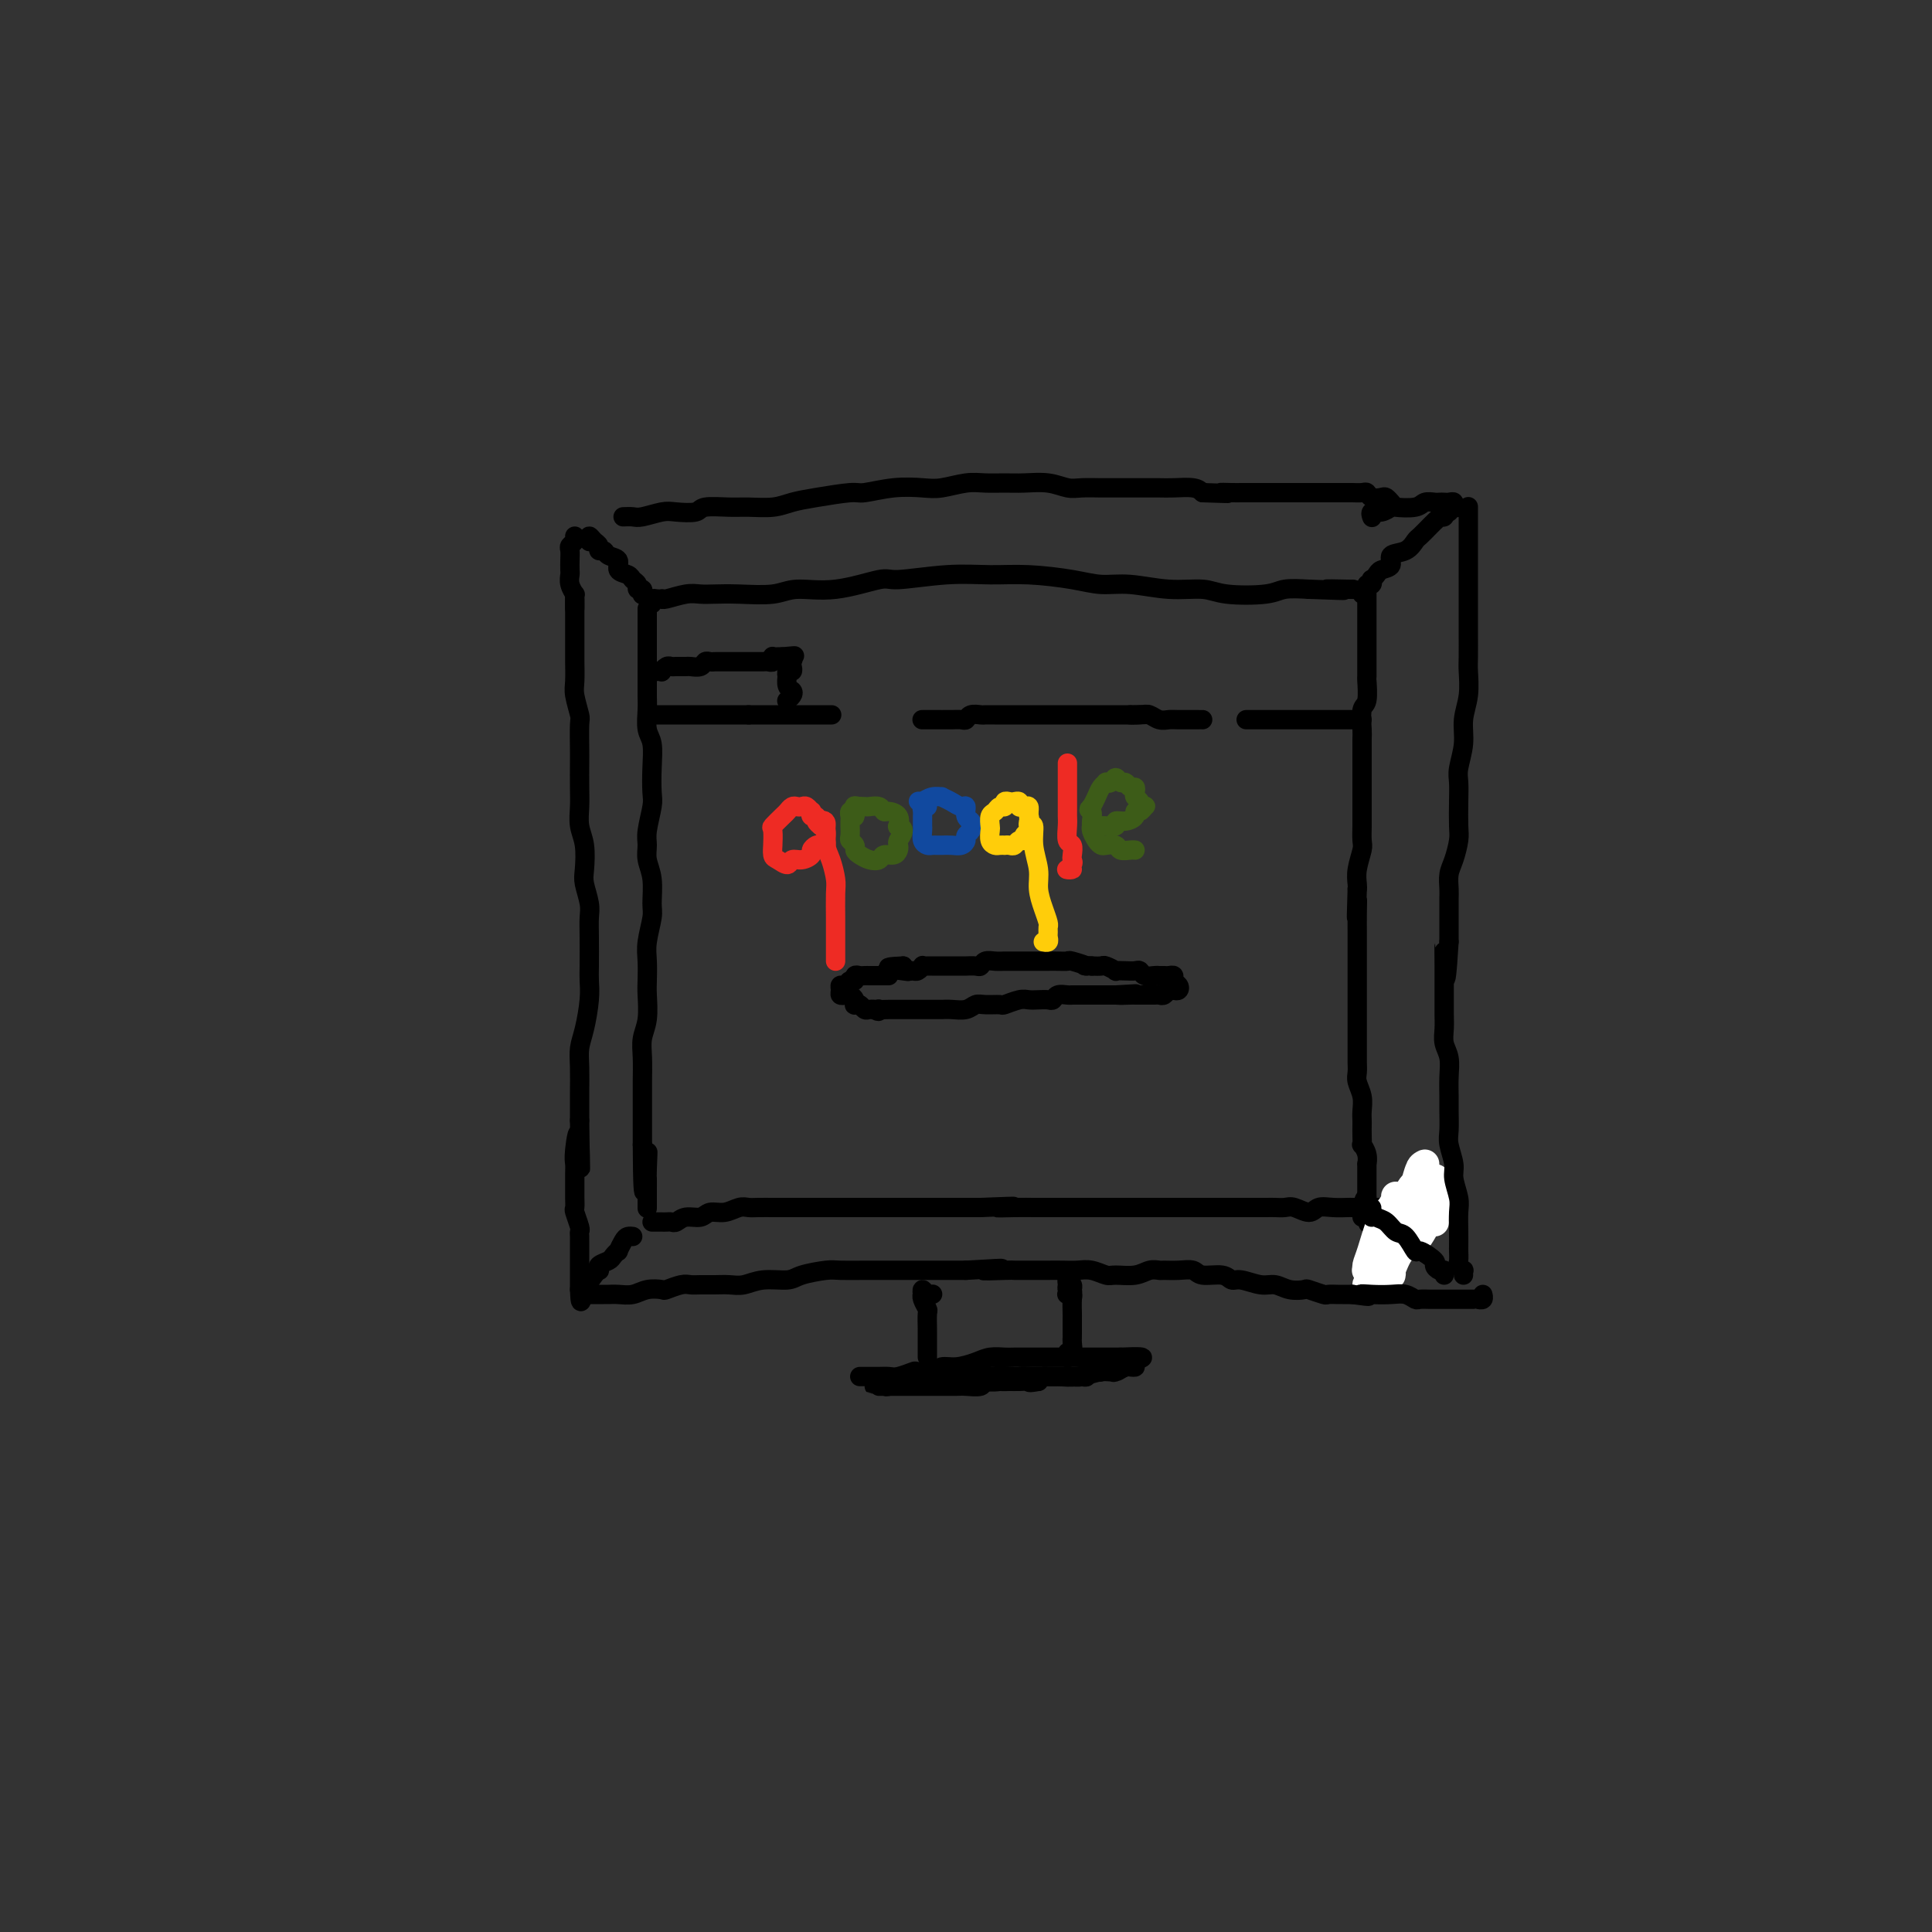 <svg viewBox='0 0 400 400' version='1.1' xmlns='http://www.w3.org/2000/svg' xmlns:xlink='http://www.w3.org/1999/xlink'><rect x="0" y="0" width="400" height="400" fill="#333333" stroke="none"/><g fill='none' stroke='rgb(0,0,0)' stroke-width='4' stroke-linecap='round' stroke-linejoin='round'><path d='M134,126c0.000,0.511 0.000,1.021 0,1c-0.000,-0.021 -0.000,-0.575 0,0c0.000,0.575 0.000,2.277 0,3c-0.000,0.723 -0.000,0.466 0,1c0.000,0.534 0.000,1.860 0,3c-0.000,1.140 -0.001,2.094 0,3c0.001,0.906 0.004,1.763 0,3c-0.004,1.237 -0.015,2.853 0,4c0.015,1.147 0.056,1.823 0,3c-0.056,1.177 -0.210,2.854 0,4c0.210,1.146 0.785,1.759 1,3c0.215,1.241 0.072,3.108 0,5c-0.072,1.892 -0.073,3.808 0,5c0.073,1.192 0.220,1.661 0,3c-0.220,1.339 -0.805,3.549 -1,5c-0.195,1.451 0.001,2.143 0,3c-0.001,0.857 -0.200,1.877 0,3c0.200,1.123 0.800,2.347 1,4c0.200,1.653 0.001,3.734 0,5c-0.001,1.266 0.196,1.716 0,3c-0.196,1.284 -0.783,3.403 -1,5c-0.217,1.597 -0.062,2.671 0,4c0.062,1.329 0.031,2.914 0,4c-0.031,1.086 -0.061,1.675 0,3c0.061,1.325 0.212,3.386 0,5c-0.212,1.614 -0.789,2.780 -1,4c-0.211,1.220 -0.057,2.493 0,4c0.057,1.507 0.015,3.249 0,5c-0.015,1.751 -0.004,3.510 0,5c0.004,1.490 0.001,2.711 0,4c-0.001,1.289 -0.001,2.644 0,4'/><path d='M133,237c0.072,17.755 0.751,6.644 1,3c0.249,-3.644 0.067,0.180 0,2c-0.067,1.820 -0.018,1.637 0,2c0.018,0.363 0.005,1.273 0,2c-0.005,0.727 -0.001,1.273 0,2c0.001,0.727 0.000,1.636 0,2c-0.000,0.364 -0.000,0.182 0,0'/><path d='M135,125c-0.083,-0.422 -0.165,-0.844 0,-1c0.165,-0.156 0.579,-0.046 1,0c0.421,0.046 0.850,0.026 1,0c0.150,-0.026 0.020,-0.060 0,0c-0.020,0.060 0.070,0.212 1,0c0.930,-0.212 2.699,-0.788 4,-1c1.301,-0.212 2.134,-0.061 3,0c0.866,0.061 1.767,0.033 3,0c1.233,-0.033 2.800,-0.069 5,0c2.200,0.069 5.034,0.244 7,0c1.966,-0.244 3.065,-0.906 5,-1c1.935,-0.094 4.707,0.381 8,0c3.293,-0.381 7.107,-1.620 9,-2c1.893,-0.380 1.863,0.097 4,0c2.137,-0.097 6.440,-0.768 10,-1c3.560,-0.232 6.378,-0.025 9,0c2.622,0.025 5.048,-0.133 8,0c2.952,0.133 6.428,0.556 9,1c2.572,0.444 4.238,0.907 6,1c1.762,0.093 3.620,-0.184 6,0c2.380,0.184 5.282,0.830 8,1c2.718,0.170 5.250,-0.137 7,0c1.750,0.137 2.716,0.717 5,1c2.284,0.283 5.884,0.268 8,0c2.116,-0.268 2.747,-0.791 4,-1c1.253,-0.209 3.126,-0.105 5,0'/><path d='M271,122c12.282,0.464 5.488,0.124 4,0c-1.488,-0.124 2.330,-0.033 4,0c1.670,0.033 1.191,0.010 1,0c-0.191,-0.010 -0.096,-0.005 0,0'/><path d='M135,253c0.303,-0.000 0.606,-0.000 1,0c0.394,0.000 0.879,0.001 1,0c0.121,-0.001 -0.120,-0.004 0,0c0.120,0.004 0.602,0.016 1,0c0.398,-0.016 0.710,-0.061 1,0c0.290,0.061 0.556,0.228 1,0c0.444,-0.228 1.067,-0.849 2,-1c0.933,-0.151 2.176,0.170 3,0c0.824,-0.170 1.231,-0.830 2,-1c0.769,-0.170 1.902,0.151 3,0c1.098,-0.151 2.163,-0.772 3,-1c0.837,-0.228 1.446,-0.061 2,0c0.554,0.061 1.053,0.016 2,0c0.947,-0.016 2.342,-0.004 3,0c0.658,0.004 0.580,0.001 1,0c0.420,-0.001 1.339,-0.000 2,0c0.661,0.000 1.065,0.000 2,0c0.935,-0.000 2.402,-0.000 3,0c0.598,0.000 0.327,0.000 1,0c0.673,-0.000 2.290,-0.000 3,0c0.710,0.000 0.512,0.000 1,0c0.488,-0.000 1.663,-0.000 3,0c1.337,0.000 2.837,0.000 4,0c1.163,-0.000 1.987,-0.000 3,0c1.013,0.000 2.213,0.000 3,0c0.787,-0.000 1.162,-0.000 2,0c0.838,0.000 2.139,0.000 3,0c0.861,-0.000 1.282,-0.000 2,0c0.718,0.000 1.732,0.000 3,0c1.268,-0.000 2.791,-0.000 4,0c1.209,0.000 2.105,0.000 3,0'/><path d='M203,250c11.300,-0.464 5.548,-0.124 4,0c-1.548,0.124 1.106,0.033 3,0c1.894,-0.033 3.028,-0.009 4,0c0.972,0.009 1.781,0.002 3,0c1.219,-0.002 2.848,-0.001 4,0c1.152,0.001 1.826,0.000 3,0c1.174,-0.000 2.849,-0.000 4,0c1.151,0.000 1.778,0.000 3,0c1.222,-0.000 3.040,-0.000 4,0c0.960,0.000 1.061,0.000 2,0c0.939,-0.000 2.717,-0.000 4,0c1.283,0.000 2.073,-0.000 3,0c0.927,0.000 1.992,0.000 3,0c1.008,-0.000 1.960,-0.000 3,0c1.040,0.000 2.169,0.000 3,0c0.831,-0.000 1.363,-0.000 2,0c0.637,0.000 1.378,0.000 2,0c0.622,-0.000 1.124,-0.001 2,0c0.876,0.001 2.125,0.005 3,0c0.875,-0.005 1.374,-0.019 2,0c0.626,0.019 1.377,0.072 2,0c0.623,-0.072 1.116,-0.268 2,0c0.884,0.268 2.157,1.000 3,1c0.843,0.000 1.256,-0.732 2,-1c0.744,-0.268 1.820,-0.072 3,0c1.180,0.072 2.463,0.019 3,0c0.537,-0.019 0.329,-0.005 1,0c0.671,0.005 2.221,0.001 3,0c0.779,-0.001 0.787,-0.000 1,0c0.213,0.000 0.632,0.000 1,0c0.368,-0.000 0.684,-0.000 1,0'/><path d='M286,250c13.133,0.000 4.467,-0.000 1,0c-3.467,0.000 -1.733,0.000 0,0'/><path d='M283,123c0.000,-0.088 0.000,-0.177 0,0c-0.000,0.177 -0.000,0.619 0,1c0.000,0.381 0.000,0.699 0,1c-0.000,0.301 -0.000,0.584 0,1c0.000,0.416 0.000,0.967 0,1c-0.000,0.033 -0.000,-0.450 0,0c0.000,0.450 0.000,1.834 0,3c-0.000,1.166 -0.000,2.112 0,3c0.000,0.888 0.001,1.716 0,2c-0.001,0.284 -0.004,0.024 0,1c0.004,0.976 0.015,3.190 0,4c-0.015,0.810 -0.057,0.218 0,1c0.057,0.782 0.211,2.940 0,4c-0.211,1.060 -0.789,1.021 -1,2c-0.211,0.979 -0.057,2.974 0,4c0.057,1.026 0.015,1.083 0,2c-0.015,0.917 -0.004,2.693 0,4c0.004,1.307 0.001,2.145 0,3c-0.001,0.855 -0.001,1.728 0,3c0.001,1.272 0.001,2.944 0,4c-0.001,1.056 -0.004,1.497 0,2c0.004,0.503 0.015,1.070 0,2c-0.015,0.930 -0.057,2.224 0,3c0.057,0.776 0.211,1.033 0,2c-0.211,0.967 -0.788,2.645 -1,4c-0.212,1.355 -0.061,2.387 0,3c0.061,0.613 0.030,0.806 0,1'/><path d='M281,184c-0.309,10.054 -0.083,4.689 0,3c0.083,-1.689 0.022,0.298 0,2c-0.022,1.702 -0.006,3.117 0,4c0.006,0.883 0.002,1.232 0,2c-0.002,0.768 -0.000,1.953 0,3c0.000,1.047 0.000,1.955 0,3c-0.000,1.045 -0.000,2.226 0,3c0.000,0.774 0.000,1.142 0,2c-0.000,0.858 -0.000,2.208 0,3c0.000,0.792 0.000,1.027 0,2c-0.000,0.973 -0.001,2.682 0,4c0.001,1.318 0.004,2.243 0,3c-0.004,0.757 -0.015,1.347 0,2c0.015,0.653 0.057,1.369 0,2c-0.057,0.631 -0.211,1.177 0,2c0.211,0.823 0.789,1.925 1,3c0.211,1.075 0.057,2.124 0,3c-0.057,0.876 -0.016,1.578 0,2c0.016,0.422 0.008,0.563 0,1c-0.008,0.437 -0.016,1.169 0,2c0.016,0.831 0.057,1.762 0,2c-0.057,0.238 -0.211,-0.217 0,0c0.211,0.217 0.789,1.105 1,2c0.211,0.895 0.057,1.798 0,2c-0.057,0.202 -0.015,-0.297 0,0c0.015,0.297 0.004,1.389 0,2c-0.004,0.611 -0.001,0.741 0,1c0.001,0.259 0.000,0.647 0,1c-0.000,0.353 -0.000,0.672 0,1c0.000,0.328 0.000,0.665 0,1c-0.000,0.335 -0.000,0.667 0,1'/><path d='M283,248c0.370,10.063 0.295,3.222 0,1c-0.295,-2.222 -0.811,0.175 -1,1c-0.189,0.825 -0.051,0.077 0,0c0.051,-0.077 0.014,0.518 0,1c-0.014,0.482 -0.004,0.852 0,1c0.004,0.148 0.002,0.074 0,0'/></g>
<g fill='none' stroke='rgb(255,255,255)' stroke-width='6' stroke-linecap='round' stroke-linejoin='round'><path d='M297,253c-0.010,-0.186 -0.021,-0.371 0,-1c0.021,-0.629 0.073,-1.700 0,-2c-0.073,-0.300 -0.270,0.171 0,0c0.270,-0.171 1.006,-0.984 1,-1c-0.006,-0.016 -0.753,0.766 -1,1c-0.247,0.234 0.007,-0.080 0,0c-0.007,0.080 -0.275,0.552 -1,2c-0.725,1.448 -1.907,3.871 -3,5c-1.093,1.129 -2.096,0.965 -3,2c-0.904,1.035 -1.709,3.268 -2,4c-0.291,0.732 -0.068,-0.038 0,0c0.068,0.038 -0.018,0.885 0,1c0.018,0.115 0.140,-0.503 0,-1c-0.140,-0.497 -0.541,-0.875 0,-2c0.541,-1.125 2.025,-2.997 3,-5c0.975,-2.003 1.440,-4.135 2,-6c0.560,-1.865 1.214,-3.461 2,-4c0.786,-0.539 1.704,-0.021 2,0c0.296,0.021 -0.032,-0.456 0,-1c0.032,-0.544 0.422,-1.155 0,-1c-0.422,0.155 -1.657,1.078 -3,3c-1.343,1.922 -2.796,4.844 -4,7c-1.204,2.156 -2.161,3.546 -3,5c-0.839,1.454 -1.561,2.971 -2,4c-0.439,1.029 -0.595,1.571 -1,2c-0.405,0.429 -1.060,0.745 -1,1c0.060,0.255 0.834,0.450 1,0c0.166,-0.450 -0.275,-1.543 0,-3c0.275,-1.457 1.266,-3.277 2,-5c0.734,-1.723 1.210,-3.349 2,-5c0.790,-1.651 1.895,-3.325 3,-5'/><path d='M291,248c1.651,-3.300 1.778,-2.550 2,-3c0.222,-0.450 0.538,-2.101 1,-3c0.462,-0.899 1.069,-1.046 1,-1c-0.069,0.046 -0.815,0.284 -1,1c-0.185,0.716 0.190,1.908 -1,4c-1.190,2.092 -3.944,5.082 -5,7c-1.056,1.918 -0.412,2.763 -1,4c-0.588,1.237 -2.407,2.865 -3,4c-0.593,1.135 0.039,1.776 0,2c-0.039,0.224 -0.751,0.030 -1,0c-0.249,-0.030 -0.036,0.106 0,0c0.036,-0.106 -0.106,-0.452 0,-1c0.106,-0.548 0.458,-1.298 1,-3c0.542,-1.702 1.273,-4.358 2,-6c0.727,-1.642 1.449,-2.272 2,-3c0.551,-0.728 0.931,-1.556 1,-2c0.069,-0.444 -0.174,-0.504 0,0c0.174,0.504 0.764,1.573 1,2c0.236,0.427 0.118,0.214 0,0'/></g>
<g fill='none' stroke='rgb(0,0,0)' stroke-width='4' stroke-linecap='round' stroke-linejoin='round'><path d='M135,148c0.303,0.000 0.606,0.000 1,0c0.394,0.000 0.879,0.000 1,0c0.121,0.000 -0.123,0.000 0,0c0.123,0.000 0.611,0.000 1,0c0.389,0.000 0.678,0.000 1,0c0.322,0.000 0.678,0.000 1,0c0.322,0.000 0.611,0.000 1,0c0.389,0.000 0.877,0.000 1,0c0.123,0.000 -0.121,0.000 0,0c0.121,0.000 0.606,0.000 1,0c0.394,0.000 0.697,0.000 1,0c0.303,0.000 0.605,0.000 1,0c0.395,-0.000 0.883,-0.000 1,0c0.117,0.000 -0.136,0.000 0,0c0.136,0.000 0.662,0.000 1,0c0.338,0.000 0.490,-0.000 1,0c0.510,0.000 1.380,0.000 2,0c0.620,0.000 0.992,-0.000 1,0c0.008,0.000 -0.348,0.000 0,0c0.348,0.000 1.402,-0.000 2,0c0.598,0.000 0.742,0.000 1,0c0.258,0.000 0.629,0.000 1,0'/><path d='M155,148c3.273,0.000 1.456,0.000 1,0c-0.456,0.000 0.450,0.000 1,0c0.550,0.000 0.742,0.000 1,0c0.258,0.000 0.580,0.000 1,0c0.420,0.000 0.939,0.000 1,0c0.061,0.000 -0.334,0.000 0,0c0.334,0.000 1.399,0.000 2,0c0.601,0.000 0.738,0.000 1,0c0.262,0.000 0.647,0.000 1,0c0.353,0.000 0.672,0.000 1,0c0.328,0.000 0.664,0.000 1,0c0.336,-0.000 0.672,-0.000 1,0c0.328,0.000 0.649,0.000 1,0c0.351,0.000 0.733,0.000 1,0c0.267,0.000 0.418,-0.000 1,0c0.582,0.000 1.595,0.000 2,0c0.405,0.000 0.203,0.000 0,0'/><path d='M191,149c-0.089,0.000 -0.177,0.000 0,0c0.177,-0.000 0.620,-0.000 1,0c0.380,0.000 0.696,0.000 1,0c0.304,-0.000 0.596,-0.000 1,0c0.404,0.000 0.921,0.001 1,0c0.079,-0.001 -0.278,-0.004 0,0c0.278,0.004 1.192,0.015 2,0c0.808,-0.015 1.511,-0.057 2,0c0.489,0.057 0.765,0.211 1,0c0.235,-0.211 0.430,-0.789 1,-1c0.570,-0.211 1.515,-0.057 2,0c0.485,0.057 0.512,0.015 1,0c0.488,-0.015 1.439,-0.004 2,0c0.561,0.004 0.732,0.001 1,0c0.268,-0.001 0.634,-0.000 1,0c0.366,0.000 0.731,0.000 1,0c0.269,-0.000 0.443,-0.000 1,0c0.557,0.000 1.496,0.000 2,0c0.504,-0.000 0.572,-0.000 1,0c0.428,0.000 1.217,0.000 2,0c0.783,-0.000 1.561,-0.000 2,0c0.439,0.000 0.540,0.000 1,0c0.460,-0.000 1.278,-0.000 2,0c0.722,0.000 1.349,0.000 2,0c0.651,-0.000 1.325,-0.000 2,0c0.675,0.000 1.352,0.000 2,0c0.648,-0.000 1.266,-0.000 2,0c0.734,0.000 1.582,0.000 2,0c0.418,-0.000 0.405,-0.000 1,0c0.595,0.000 1.797,0.000 3,0'/><path d='M234,148c6.844,-0.159 2.453,-0.057 1,0c-1.453,0.057 0.031,0.068 1,0c0.969,-0.068 1.422,-0.214 2,0c0.578,0.214 1.279,0.789 2,1c0.721,0.211 1.461,0.056 2,0c0.539,-0.056 0.876,-0.015 2,0c1.124,0.015 3.033,0.004 4,0c0.967,-0.004 0.990,-0.001 1,0c0.010,0.001 0.005,0.001 0,0'/><path d='M258,149c0.222,0.000 0.445,0.000 1,0c0.555,0.000 1.444,0.000 2,0c0.556,0.000 0.779,0.000 1,0c0.221,0.000 0.440,0.000 1,0c0.560,0.000 1.459,0.000 2,0c0.541,0.000 0.722,0.000 1,0c0.278,0.000 0.652,0.000 1,0c0.348,0.000 0.670,0.000 1,0c0.330,-0.000 0.669,0.000 1,0c0.331,0.000 0.653,0.000 1,0c0.347,0.000 0.719,0.000 1,0c0.281,0.000 0.471,0.000 1,0c0.529,-0.000 1.399,0.000 2,0c0.601,0.000 0.935,0.000 1,0c0.065,0.000 -0.137,-0.000 0,0c0.137,0.000 0.615,-0.000 1,0c0.385,0.000 0.677,-0.000 1,0c0.323,0.000 0.678,-0.000 1,0c0.322,0.000 0.612,-0.000 1,0c0.388,0.000 0.875,-0.000 1,0c0.125,0.000 -0.111,-0.000 0,0c0.111,0.000 0.568,-0.000 1,0c0.432,0.000 0.838,0.000 1,0c0.162,0.000 0.081,0.000 0,0'/><path d='M134,139c0.341,-0.002 0.683,-0.004 1,0c0.317,0.004 0.610,0.015 1,0c0.390,-0.015 0.877,-0.057 1,0c0.123,0.057 -0.118,0.211 0,0c0.118,-0.211 0.594,-0.789 1,-1c0.406,-0.211 0.743,-0.056 1,0c0.257,0.056 0.436,0.011 1,0c0.564,-0.011 1.513,0.011 2,0c0.487,-0.011 0.512,-0.056 1,0c0.488,0.056 1.439,0.211 2,0c0.561,-0.211 0.733,-0.789 1,-1c0.267,-0.211 0.631,-0.057 1,0c0.369,0.057 0.743,0.015 1,0c0.257,-0.015 0.396,-0.004 1,0c0.604,0.004 1.672,0.001 2,0c0.328,-0.001 -0.085,-0.000 0,0c0.085,0.000 0.667,0.000 1,0c0.333,-0.000 0.418,-0.000 1,0c0.582,0.000 1.662,0.000 2,0c0.338,-0.000 -0.064,-0.000 0,0c0.064,0.000 0.595,0.001 1,0c0.405,-0.001 0.683,-0.004 1,0c0.317,0.004 0.673,0.015 1,0c0.327,-0.015 0.627,-0.057 1,0c0.373,0.057 0.821,0.211 1,0c0.179,-0.211 0.089,-0.789 0,-1c-0.089,-0.211 -0.178,-0.057 0,0c0.178,0.057 0.622,0.016 1,0c0.378,-0.016 0.689,-0.008 1,0'/><path d='M162,136c4.498,-0.451 1.742,-0.078 1,0c-0.742,0.078 0.529,-0.138 1,0c0.471,0.138 0.140,0.630 0,1c-0.140,0.370 -0.090,0.619 0,1c0.090,0.381 0.219,0.893 0,1c-0.219,0.107 -0.787,-0.193 -1,0c-0.213,0.193 -0.070,0.878 0,1c0.070,0.122 0.068,-0.317 0,0c-0.068,0.317 -0.200,1.392 0,2c0.200,0.608 0.734,0.751 1,1c0.266,0.249 0.264,0.606 0,1c-0.264,0.394 -0.790,0.827 -1,1c-0.210,0.173 -0.105,0.087 0,0'/><path d='M184,202c-0.303,0.000 -0.606,0.000 -1,0c-0.394,-0.000 -0.879,-0.000 -1,0c-0.121,0.000 0.123,0.000 0,0c-0.123,-0.000 -0.611,-0.001 -1,0c-0.389,0.001 -0.678,0.004 -1,0c-0.322,-0.004 -0.678,-0.016 -1,0c-0.322,0.016 -0.611,0.061 -1,0c-0.389,-0.061 -0.879,-0.227 -1,0c-0.121,0.227 0.125,0.848 0,1c-0.125,0.152 -0.623,-0.166 -1,0c-0.377,0.166 -0.634,0.815 -1,1c-0.366,0.185 -0.841,-0.095 -1,0c-0.159,0.095 -0.000,0.564 0,1c0.000,0.436 -0.157,0.838 0,1c0.157,0.162 0.630,0.082 1,0c0.370,-0.082 0.638,-0.167 1,0c0.362,0.167 0.818,0.584 1,1c0.182,0.416 0.090,0.829 0,1c-0.090,0.171 -0.179,0.098 0,0c0.179,-0.098 0.625,-0.222 1,0c0.375,0.222 0.678,0.791 1,1c0.322,0.209 0.663,0.060 1,0c0.337,-0.060 0.668,-0.030 1,0'/><path d='M181,209c1.178,0.774 1.123,0.207 1,0c-0.123,-0.207 -0.316,-0.056 0,0c0.316,0.056 1.139,0.015 2,0c0.861,-0.015 1.760,-0.004 2,0c0.240,0.004 -0.177,0.001 0,0c0.177,-0.001 0.950,-0.000 2,0c1.050,0.000 2.377,-0.000 3,0c0.623,0.000 0.541,0.001 1,0c0.459,-0.001 1.460,-0.004 2,0c0.540,0.004 0.618,0.015 1,0c0.382,-0.015 1.066,-0.057 2,0c0.934,0.057 2.118,0.212 3,0c0.882,-0.212 1.461,-0.793 2,-1c0.539,-0.207 1.036,-0.041 2,0c0.964,0.041 2.393,-0.041 3,0c0.607,0.041 0.390,0.207 1,0c0.610,-0.207 2.048,-0.786 3,-1c0.952,-0.214 1.420,-0.061 2,0c0.580,0.061 1.272,0.030 2,0c0.728,-0.030 1.492,-0.061 2,0c0.508,0.061 0.761,0.212 1,0c0.239,-0.212 0.463,-0.789 1,-1c0.537,-0.211 1.387,-0.057 2,0c0.613,0.057 0.989,0.015 1,0c0.011,-0.015 -0.344,-0.004 0,0c0.344,0.004 1.387,0.001 2,0c0.613,-0.001 0.797,-0.000 1,0c0.203,0.000 0.426,0.000 1,0c0.574,-0.000 1.501,-0.000 2,0c0.499,0.000 0.571,0.000 1,0c0.429,-0.000 1.214,-0.000 2,0'/><path d='M231,206c7.850,-0.464 2.474,-0.124 1,0c-1.474,0.124 0.953,0.033 2,0c1.047,-0.033 0.714,-0.008 1,0c0.286,0.008 1.190,-0.002 2,0c0.810,0.002 1.526,0.014 2,0c0.474,-0.014 0.705,-0.056 1,0c0.295,0.056 0.655,0.208 1,0c0.345,-0.208 0.677,-0.776 1,-1c0.323,-0.224 0.637,-0.102 1,0c0.363,0.102 0.774,0.185 1,0c0.226,-0.185 0.268,-0.638 0,-1c-0.268,-0.362 -0.846,-0.633 -1,-1c-0.154,-0.367 0.117,-0.830 0,-1c-0.117,-0.170 -0.622,-0.046 -1,0c-0.378,0.046 -0.630,0.013 -1,0c-0.370,-0.013 -0.859,-0.007 -1,0c-0.141,0.007 0.065,0.016 0,0c-0.065,-0.016 -0.401,-0.057 -1,0c-0.599,0.057 -1.461,0.211 -2,0c-0.539,-0.211 -0.755,-0.788 -1,-1c-0.245,-0.212 -0.517,-0.061 -1,0c-0.483,0.061 -1.175,0.030 -2,0c-0.825,-0.030 -1.782,-0.061 -2,0c-0.218,0.061 0.302,0.212 0,0c-0.302,-0.212 -1.428,-0.788 -2,-1c-0.572,-0.212 -0.592,-0.061 -1,0c-0.408,0.061 -1.204,0.030 -2,0'/><path d='M226,200c-2.684,-0.249 -0.893,0.130 -1,0c-0.107,-0.130 -2.111,-0.767 -3,-1c-0.889,-0.233 -0.662,-0.062 -1,0c-0.338,0.062 -1.241,0.017 -2,0c-0.759,-0.017 -1.373,-0.004 -2,0c-0.627,0.004 -1.267,0.001 -2,0c-0.733,-0.001 -1.558,-0.000 -2,0c-0.442,0.000 -0.503,0.000 -1,0c-0.497,-0.000 -1.432,-0.001 -2,0c-0.568,0.001 -0.768,0.004 -1,0c-0.232,-0.004 -0.494,-0.015 -1,0c-0.506,0.015 -1.254,0.057 -2,0c-0.746,-0.057 -1.490,-0.211 -2,0c-0.510,0.211 -0.785,0.789 -1,1c-0.215,0.211 -0.371,0.057 -1,0c-0.629,-0.057 -1.731,-0.015 -2,0c-0.269,0.015 0.297,0.004 0,0c-0.297,-0.004 -1.456,-0.001 -2,0c-0.544,0.001 -0.475,0.000 -1,0c-0.525,-0.000 -1.646,-0.000 -2,0c-0.354,0.000 0.059,0.000 0,0c-0.059,-0.000 -0.589,-0.001 -1,0c-0.411,0.001 -0.701,0.004 -1,0c-0.299,-0.004 -0.605,-0.015 -1,0c-0.395,0.015 -0.879,0.057 -1,0c-0.121,-0.057 0.122,-0.214 0,0c-0.122,0.214 -0.610,0.800 -1,1c-0.390,0.200 -0.682,0.015 -1,0c-0.318,-0.015 -0.662,0.138 -1,0c-0.338,-0.138 -0.669,-0.569 -1,-1'/><path d='M187,200c-6.067,0.222 -1.733,0.778 0,1c1.733,0.222 0.867,0.111 0,0'/><path d='M119,124c-0.000,0.172 -0.000,0.344 0,1c0.000,0.656 0.000,1.798 0,2c-0.000,0.202 -0.000,-0.534 0,0c0.000,0.534 0.000,2.338 0,3c-0.000,0.662 -0.001,0.181 0,1c0.001,0.819 0.004,2.938 0,4c-0.004,1.062 -0.015,1.069 0,2c0.015,0.931 0.057,2.788 0,4c-0.057,1.212 -0.211,1.778 0,3c0.211,1.222 0.789,3.100 1,4c0.211,0.900 0.057,0.824 0,2c-0.057,1.176 -0.016,3.606 0,5c0.016,1.394 0.008,1.753 0,3c-0.008,1.247 -0.016,3.380 0,5c0.016,1.620 0.056,2.725 0,4c-0.056,1.275 -0.207,2.718 0,4c0.207,1.282 0.774,2.401 1,4c0.226,1.599 0.113,3.678 0,5c-0.113,1.322 -0.226,1.887 0,3c0.226,1.113 0.793,2.772 1,4c0.207,1.228 0.056,2.024 0,3c-0.056,0.976 -0.018,2.134 0,4c0.018,1.866 0.015,4.442 0,6c-0.015,1.558 -0.043,2.099 0,3c0.043,0.901 0.155,2.163 0,4c-0.155,1.837 -0.577,4.249 -1,6c-0.423,1.751 -0.845,2.842 -1,4c-0.155,1.158 -0.041,2.383 0,4c0.041,1.617 0.011,3.628 0,5c-0.011,1.372 -0.003,2.106 0,3c0.003,0.894 0.002,1.947 0,3'/><path d='M120,232c0.215,17.535 0.254,7.374 0,4c-0.254,-3.374 -0.800,0.040 -1,2c-0.200,1.960 -0.053,2.466 0,3c0.053,0.534 0.013,1.097 0,2c-0.013,0.903 0.000,2.147 0,3c-0.000,0.853 -0.014,1.314 0,2c0.014,0.686 0.056,1.598 0,2c-0.056,0.402 -0.211,0.293 0,1c0.211,0.707 0.789,2.231 1,3c0.211,0.769 0.057,0.784 0,1c-0.057,0.216 -0.015,0.631 0,1c0.015,0.369 0.004,0.690 0,1c-0.004,0.310 -0.001,0.608 0,1c0.001,0.392 0.000,0.878 0,1c-0.000,0.122 -0.000,-0.121 0,0c0.000,0.121 0.000,0.606 0,1c-0.000,0.394 -0.000,0.697 0,1c0.000,0.303 0.000,0.606 0,1c-0.000,0.394 -0.000,0.879 0,1c0.000,0.121 0.000,-0.122 0,0c-0.000,0.122 -0.000,0.610 0,1c0.000,0.390 0.000,0.682 0,1c-0.000,0.318 -0.000,0.662 0,1c0.000,0.338 0.000,0.669 0,1'/><path d='M120,267c0.178,5.237 0.623,0.830 1,-1c0.377,-1.830 0.688,-1.082 1,-1c0.312,0.082 0.626,-0.503 1,-1c0.374,-0.497 0.807,-0.906 1,-1c0.193,-0.094 0.147,0.128 0,0c-0.147,-0.128 -0.394,-0.607 0,-1c0.394,-0.393 1.429,-0.700 2,-1c0.571,-0.300 0.678,-0.592 1,-1c0.322,-0.408 0.861,-0.932 1,-1c0.139,-0.068 -0.120,0.322 0,0c0.120,-0.322 0.620,-1.354 1,-2c0.380,-0.646 0.641,-0.905 1,-1c0.359,-0.095 0.817,-0.027 1,0c0.183,0.027 0.092,0.014 0,0'/><path d='M133,123c-0.032,0.120 -0.065,0.239 0,0c0.065,-0.239 0.226,-0.838 0,-1c-0.226,-0.162 -0.839,0.112 -1,0c-0.161,-0.112 0.130,-0.611 0,-1c-0.130,-0.389 -0.683,-0.667 -1,-1c-0.317,-0.333 -0.399,-0.720 -1,-1c-0.601,-0.280 -1.720,-0.452 -2,-1c-0.280,-0.548 0.280,-1.470 0,-2c-0.280,-0.530 -1.398,-0.666 -2,-1c-0.602,-0.334 -0.687,-0.865 -1,-1c-0.313,-0.135 -0.854,0.125 -1,0c-0.146,-0.125 0.105,-0.636 0,-1c-0.105,-0.364 -0.564,-0.582 -1,-1c-0.436,-0.418 -0.848,-1.036 -1,-1c-0.152,0.036 -0.043,0.724 0,1c0.043,0.276 0.022,0.138 0,0'/><path d='M119,126c-0.002,-0.343 -0.004,-0.686 0,-1c0.004,-0.314 0.015,-0.599 0,-1c-0.015,-0.401 -0.057,-0.919 0,-1c0.057,-0.081 0.211,0.274 0,0c-0.211,-0.274 -0.788,-1.176 -1,-2c-0.212,-0.824 -0.058,-1.569 0,-2c0.058,-0.431 0.019,-0.549 0,-1c-0.019,-0.451 -0.019,-1.235 0,-2c0.019,-0.765 0.058,-1.512 0,-2c-0.058,-0.488 -0.211,-0.719 0,-1c0.211,-0.281 0.788,-0.614 1,-1c0.212,-0.386 0.061,-0.825 0,-1c-0.061,-0.175 -0.030,-0.088 0,0'/><path d='M129,107c0.724,-0.030 1.448,-0.060 2,0c0.552,0.060 0.932,0.208 2,0c1.068,-0.208 2.824,-0.774 4,-1c1.176,-0.226 1.772,-0.113 3,0c1.228,0.113 3.087,0.227 4,0c0.913,-0.227 0.880,-0.796 2,-1c1.120,-0.204 3.395,-0.043 5,0c1.605,0.043 2.542,-0.031 4,0c1.458,0.031 3.437,0.167 5,0c1.563,-0.167 2.709,-0.637 4,-1c1.291,-0.363 2.726,-0.619 5,-1c2.274,-0.381 5.387,-0.886 7,-1c1.613,-0.114 1.726,0.162 3,0c1.274,-0.162 3.708,-0.761 6,-1c2.292,-0.239 4.440,-0.117 6,0c1.560,0.117 2.530,0.228 4,0c1.470,-0.228 3.439,-0.794 5,-1c1.561,-0.206 2.715,-0.051 4,0c1.285,0.051 2.702,-0.000 4,0c1.298,0.000 2.476,0.053 4,0c1.524,-0.053 3.394,-0.210 5,0c1.606,0.210 2.947,0.788 4,1c1.053,0.212 1.818,0.057 3,0c1.182,-0.057 2.781,-0.015 4,0c1.219,0.015 2.057,0.004 3,0c0.943,-0.004 1.989,-0.002 3,0c1.011,0.002 1.986,0.003 3,0c1.014,-0.003 2.066,-0.011 3,0c0.934,0.011 1.752,0.041 3,0c1.248,-0.041 2.928,-0.155 4,0c1.072,0.155 1.536,0.577 2,1'/><path d='M249,102c8.390,0.309 4.866,0.083 4,0c-0.866,-0.083 0.927,-0.022 2,0c1.073,0.022 1.427,0.006 2,0c0.573,-0.006 1.364,-0.002 2,0c0.636,0.002 1.118,0.000 2,0c0.882,-0.000 2.165,-0.000 3,0c0.835,0.000 1.220,0.000 2,0c0.780,-0.000 1.953,0.000 3,0c1.047,-0.000 1.967,-0.000 3,0c1.033,0.000 2.178,0.000 3,0c0.822,-0.000 1.320,-0.001 2,0c0.680,0.001 1.543,0.004 2,0c0.457,-0.004 0.507,-0.015 1,0c0.493,0.015 1.427,0.056 2,0c0.573,-0.056 0.784,-0.207 1,0c0.216,0.207 0.436,0.774 1,1c0.564,0.226 1.472,0.113 2,0c0.528,-0.113 0.678,-0.226 1,0c0.322,0.226 0.818,0.792 1,1c0.182,0.208 0.052,0.060 0,0c-0.052,-0.060 -0.026,-0.030 0,0'/><path d='M282,123c-0.121,-0.455 -0.242,-0.911 0,-1c0.242,-0.089 0.849,0.187 1,0c0.151,-0.187 -0.152,-0.838 0,-1c0.152,-0.162 0.760,0.163 1,0c0.240,-0.163 0.111,-0.816 0,-1c-0.111,-0.184 -0.204,0.101 0,0c0.204,-0.101 0.705,-0.589 1,-1c0.295,-0.411 0.384,-0.744 1,-1c0.616,-0.256 1.761,-0.435 2,-1c0.239,-0.565 -0.427,-1.517 0,-2c0.427,-0.483 1.946,-0.497 3,-1c1.054,-0.503 1.645,-1.497 2,-2c0.355,-0.503 0.476,-0.517 1,-1c0.524,-0.483 1.450,-1.435 2,-2c0.550,-0.565 0.723,-0.744 1,-1c0.277,-0.256 0.659,-0.588 1,-1c0.341,-0.412 0.642,-0.905 1,-1c0.358,-0.095 0.772,0.209 1,0c0.228,-0.209 0.271,-0.932 0,-1c-0.271,-0.068 -0.856,0.518 -1,1c-0.144,0.482 0.154,0.861 0,1c-0.154,0.139 -0.758,0.040 -1,0c-0.242,-0.040 -0.121,-0.020 0,0'/><path d='M284,107c0.045,0.121 0.089,0.242 0,0c-0.089,-0.242 -0.312,-0.849 0,-1c0.312,-0.151 1.157,0.152 2,0c0.843,-0.152 1.683,-0.759 2,-1c0.317,-0.241 0.112,-0.117 1,0c0.888,0.117 2.868,0.227 4,0c1.132,-0.227 1.416,-0.793 2,-1c0.584,-0.207 1.467,-0.057 2,0c0.533,0.057 0.716,0.019 1,0c0.284,-0.019 0.668,-0.019 1,0c0.332,0.019 0.611,0.058 1,0c0.389,-0.058 0.888,-0.211 1,0c0.112,0.211 -0.162,0.788 0,1c0.162,0.212 0.761,0.061 1,0c0.239,-0.061 0.120,-0.030 0,0'/><path d='M284,252c0.001,-0.277 0.003,-0.554 0,-1c-0.003,-0.446 -0.009,-1.060 0,-1c0.009,0.060 0.033,0.794 0,1c-0.033,0.206 -0.122,-0.116 0,0c0.122,0.116 0.457,0.670 1,1c0.543,0.330 1.295,0.437 2,1c0.705,0.563 1.363,1.583 2,2c0.637,0.417 1.252,0.230 2,1c0.748,0.770 1.629,2.498 2,3c0.371,0.502 0.233,-0.220 1,0c0.767,0.220 2.440,1.383 3,2c0.560,0.617 0.006,0.687 0,1c-0.006,0.313 0.534,0.867 1,1c0.466,0.133 0.856,-0.157 1,0c0.144,0.157 0.041,0.759 0,1c-0.041,0.241 -0.021,0.120 0,0'/><path d='M304,105c0.000,-0.090 0.000,-0.181 0,0c-0.000,0.181 -0.000,0.633 0,1c0.000,0.367 0.000,0.650 0,1c-0.000,0.350 -0.000,0.767 0,1c0.000,0.233 0.000,0.283 0,1c-0.000,0.717 -0.000,2.102 0,3c0.000,0.898 0.000,1.311 0,2c-0.000,0.689 -0.000,1.656 0,3c0.000,1.344 0.000,3.067 0,4c-0.000,0.933 -0.000,1.077 0,2c0.000,0.923 0.001,2.626 0,4c-0.001,1.374 -0.004,2.418 0,4c0.004,1.582 0.016,3.703 0,5c-0.016,1.297 -0.061,1.772 0,3c0.061,1.228 0.226,3.209 0,5c-0.226,1.791 -0.845,3.390 -1,5c-0.155,1.610 0.154,3.229 0,5c-0.154,1.771 -0.773,3.694 -1,5c-0.227,1.306 -0.064,1.995 0,3c0.064,1.005 0.027,2.327 0,4c-0.027,1.673 -0.046,3.698 0,5c0.046,1.302 0.156,1.881 0,3c-0.156,1.119 -0.578,2.777 -1,4c-0.422,1.223 -0.845,2.012 -1,3c-0.155,0.988 -0.041,2.176 0,3c0.041,0.824 0.011,1.283 0,2c-0.011,0.717 -0.003,1.693 0,3c0.003,1.307 0.001,2.945 0,4c-0.001,1.055 -0.000,1.528 0,2'/><path d='M300,195c-0.845,14.221 -0.959,4.772 -1,2c-0.041,-2.772 -0.011,1.133 0,3c0.011,1.867 0.003,1.696 0,2c-0.003,0.304 -0.002,1.082 0,2c0.002,0.918 0.004,1.977 0,3c-0.004,1.023 -0.015,2.009 0,3c0.015,0.991 0.057,1.988 0,3c-0.057,1.012 -0.211,2.041 0,3c0.211,0.959 0.789,1.850 1,3c0.211,1.150 0.055,2.561 0,4c-0.055,1.439 -0.011,2.906 0,4c0.011,1.094 -0.012,1.814 0,3c0.012,1.186 0.060,2.839 0,4c-0.060,1.161 -0.226,1.832 0,3c0.226,1.168 0.845,2.833 1,4c0.155,1.167 -0.155,1.836 0,3c0.155,1.164 0.773,2.821 1,4c0.227,1.179 0.061,1.878 0,3c-0.061,1.122 -0.017,2.668 0,4c0.017,1.332 0.008,2.452 0,3c-0.008,0.548 -0.016,0.524 0,1c0.016,0.476 0.057,1.452 0,2c-0.057,0.548 -0.211,0.669 0,1c0.211,0.331 0.789,0.872 1,1c0.211,0.128 0.057,-0.158 0,0c-0.057,0.158 -0.016,0.759 0,1c0.016,0.241 0.008,0.120 0,0'/><path d='M123,268c0.135,0.000 0.270,0.000 0,0c-0.270,-0.000 -0.945,-0.000 -1,0c-0.055,0.000 0.509,0.000 1,0c0.491,-0.000 0.907,-0.000 1,0c0.093,0.000 -0.138,0.001 0,0c0.138,-0.001 0.644,-0.004 1,0c0.356,0.004 0.562,0.015 1,0c0.438,-0.015 1.110,-0.056 2,0c0.890,0.056 2.000,0.207 3,0c1.000,-0.207 1.892,-0.773 3,-1c1.108,-0.227 2.431,-0.113 3,0c0.569,0.113 0.382,0.227 1,0c0.618,-0.227 2.041,-0.793 3,-1c0.959,-0.207 1.453,-0.054 2,0c0.547,0.054 1.148,0.011 2,0c0.852,-0.011 1.954,0.012 3,0c1.046,-0.012 2.034,-0.059 3,0c0.966,0.059 1.908,0.222 3,0c1.092,-0.222 2.334,-0.830 4,-1c1.666,-0.170 3.755,0.098 5,0c1.245,-0.098 1.644,-0.562 3,-1c1.356,-0.438 3.669,-0.849 5,-1c1.331,-0.151 1.681,-0.040 3,0c1.319,0.040 3.606,0.011 5,0c1.394,-0.011 1.895,-0.003 3,0c1.105,0.003 2.816,0.001 4,0c1.184,-0.001 1.843,-0.000 3,0c1.157,0.000 2.811,0.000 4,0c1.189,-0.000 1.911,-0.000 3,0c1.089,0.000 2.544,0.000 4,0'/><path d='M200,263c12.597,-0.774 5.588,-0.207 4,0c-1.588,0.207 2.245,0.056 4,0c1.755,-0.056 1.432,-0.015 2,0c0.568,0.015 2.028,0.004 3,0c0.972,-0.004 1.456,-0.002 2,0c0.544,0.002 1.147,0.004 2,0c0.853,-0.004 1.956,-0.016 3,0c1.044,0.016 2.030,0.058 3,0c0.970,-0.058 1.926,-0.215 3,0c1.074,0.215 2.267,0.804 3,1c0.733,0.196 1.007,-0.000 2,0c0.993,0.000 2.705,0.196 4,0c1.295,-0.196 2.171,-0.786 3,-1c0.829,-0.214 1.609,-0.053 2,0c0.391,0.053 0.391,-0.001 1,0c0.609,0.001 1.826,0.057 3,0c1.174,-0.057 2.305,-0.227 3,0c0.695,0.227 0.955,0.849 2,1c1.045,0.151 2.874,-0.171 4,0c1.126,0.171 1.550,0.834 2,1c0.450,0.166 0.927,-0.166 2,0c1.073,0.166 2.744,0.828 4,1c1.256,0.172 2.099,-0.146 3,0c0.901,0.146 1.861,0.757 3,1c1.139,0.243 2.456,0.118 3,0c0.544,-0.118 0.316,-0.228 1,0c0.684,0.228 2.280,0.793 3,1c0.720,0.207 0.564,0.055 1,0c0.436,-0.055 1.464,-0.015 2,0c0.536,0.015 0.582,0.004 1,0c0.418,-0.004 1.209,-0.002 2,0'/><path d='M280,268c5.491,0.775 2.718,0.211 2,0c-0.718,-0.211 0.619,-0.071 2,0c1.381,0.071 2.808,0.072 4,0c1.192,-0.072 2.151,-0.215 3,0c0.849,0.215 1.589,0.790 2,1c0.411,0.210 0.491,0.056 1,0c0.509,-0.056 1.445,-0.015 2,0c0.555,0.015 0.730,0.004 1,0c0.270,-0.004 0.635,-0.001 1,0c0.365,0.001 0.731,0.000 1,0c0.269,-0.000 0.440,-0.000 1,0c0.560,0.000 1.508,-0.000 2,0c0.492,0.000 0.528,0.001 1,0c0.472,-0.001 1.380,-0.004 2,0c0.620,0.004 0.951,0.015 1,0c0.049,-0.015 -0.183,-0.056 0,0c0.183,0.056 0.780,0.207 1,0c0.220,-0.207 0.063,-0.774 0,-1c-0.063,-0.226 -0.031,-0.113 0,0'/><path d='M193,268c0.083,-0.039 0.166,-0.078 0,0c-0.166,0.078 -0.581,0.271 -1,0c-0.419,-0.271 -0.840,-1.008 -1,-1c-0.160,0.008 -0.057,0.759 0,1c0.057,0.241 0.068,-0.030 0,0c-0.068,0.030 -0.214,0.360 0,1c0.214,0.640 0.789,1.589 1,2c0.211,0.411 0.056,0.285 0,1c-0.056,0.715 -0.015,2.272 0,3c0.015,0.728 0.004,0.626 0,1c-0.004,0.374 -0.001,1.224 0,2c0.001,0.776 0.000,1.478 0,2c-0.000,0.522 -0.000,0.863 0,1c0.000,0.137 0.000,0.068 0,0'/><path d='M221,268c-0.115,-0.025 -0.231,-0.050 0,0c0.231,0.050 0.808,0.174 1,0c0.192,-0.174 -0.002,-0.646 0,-1c0.002,-0.354 0.201,-0.589 0,-1c-0.201,-0.411 -0.800,-0.999 -1,-1c-0.200,-0.001 -0.001,0.585 0,1c0.001,0.415 -0.196,0.658 0,1c0.196,0.342 0.785,0.781 1,1c0.215,0.219 0.058,0.216 0,1c-0.058,0.784 -0.016,2.355 0,3c0.016,0.645 0.005,0.363 0,1c-0.005,0.637 -0.005,2.194 0,3c0.005,0.806 0.015,0.861 0,1c-0.015,0.139 -0.057,0.363 0,1c0.057,0.637 0.211,1.686 0,2c-0.211,0.314 -0.788,-0.108 -1,0c-0.212,0.108 -0.061,0.745 0,1c0.061,0.255 0.030,0.127 0,0'/><path d='M178,285c0.335,-0.000 0.671,-0.000 1,0c0.329,0.000 0.653,0.001 1,0c0.347,-0.001 0.717,-0.004 1,0c0.283,0.004 0.480,0.015 1,0c0.520,-0.015 1.365,-0.055 2,0c0.635,0.055 1.062,0.207 2,0c0.938,-0.207 2.389,-0.773 3,-1c0.611,-0.227 0.383,-0.116 1,0c0.617,0.116 2.079,0.238 3,0c0.921,-0.238 1.300,-0.834 2,-1c0.700,-0.166 1.719,0.099 3,0c1.281,-0.099 2.823,-0.562 4,-1c1.177,-0.438 1.988,-0.849 3,-1c1.012,-0.151 2.225,-0.040 3,0c0.775,0.040 1.114,0.011 2,0c0.886,-0.011 2.320,-0.003 3,0c0.680,0.003 0.605,0.001 1,0c0.395,-0.001 1.260,-0.000 2,0c0.740,0.000 1.354,0.000 2,0c0.646,-0.000 1.324,-0.000 2,0c0.676,0.000 1.349,0.000 2,0c0.651,-0.000 1.278,-0.000 2,0c0.722,0.000 1.538,0.000 2,0c0.462,-0.000 0.571,-0.000 1,0c0.429,0.000 1.177,0.000 2,0c0.823,-0.000 1.722,-0.000 2,0c0.278,0.000 -0.063,0.000 0,0c0.063,-0.000 0.532,-0.000 1,0'/><path d='M232,281c8.503,-0.397 2.759,0.612 1,1c-1.759,0.388 0.467,0.157 1,0c0.533,-0.157 -0.627,-0.238 -1,0c-0.373,0.238 0.041,0.796 0,1c-0.041,0.204 -0.536,0.055 -1,0c-0.464,-0.055 -0.898,-0.015 -1,0c-0.102,0.015 0.126,0.004 0,0c-0.126,-0.004 -0.608,-0.001 -1,0c-0.392,0.001 -0.696,0.001 -1,0'/><path d='M229,283c-0.652,0.536 -0.781,0.876 -1,1c-0.219,0.124 -0.527,0.034 -1,0c-0.473,-0.034 -1.112,-0.010 -1,0c0.112,0.010 0.973,0.006 1,0c0.027,-0.006 -0.780,-0.016 -1,0c-0.220,0.016 0.149,0.057 0,0c-0.149,-0.057 -0.814,-0.211 -1,0c-0.186,0.211 0.109,0.789 0,1c-0.109,0.211 -0.620,0.057 -1,0c-0.380,-0.057 -0.629,-0.015 -1,0c-0.371,0.015 -0.862,0.004 -1,0c-0.138,-0.004 0.079,-0.002 0,0c-0.079,0.002 -0.455,0.003 -1,0c-0.545,-0.003 -1.259,-0.011 -2,0c-0.741,0.011 -1.507,0.041 -2,0c-0.493,-0.041 -0.712,-0.155 -1,0c-0.288,0.155 -0.644,0.577 -1,1'/><path d='M215,286c-2.525,0.464 -1.836,0.123 -2,0c-0.164,-0.123 -1.180,-0.029 -2,0c-0.820,0.029 -1.445,-0.006 -2,0c-0.555,0.006 -1.039,0.054 -2,0c-0.961,-0.054 -2.398,-0.211 -3,0c-0.602,0.211 -0.369,0.789 -1,1c-0.631,0.211 -2.128,0.057 -3,0c-0.872,-0.057 -1.121,-0.015 -2,0c-0.879,0.015 -2.390,0.004 -3,0c-0.610,-0.004 -0.319,-0.001 -1,0c-0.681,0.001 -2.333,0.000 -3,0c-0.667,-0.000 -0.349,-0.000 -1,0c-0.651,0.000 -2.269,0.000 -3,0c-0.731,-0.000 -0.573,-0.000 -1,0c-0.427,0.000 -1.440,0.000 -2,0c-0.560,-0.000 -0.668,-0.000 -1,0c-0.332,0.000 -0.889,0.000 -1,0c-0.111,-0.000 0.222,-0.000 0,0c-0.222,0.000 -0.999,0.001 -1,0c-0.001,-0.001 0.775,-0.004 1,0c0.225,0.004 -0.100,0.016 0,0c0.100,-0.016 0.625,-0.061 1,0c0.375,0.061 0.598,0.226 1,0c0.402,-0.226 0.981,-0.845 2,-1c1.019,-0.155 2.477,0.155 4,0c1.523,-0.155 3.109,-0.773 4,-1c0.891,-0.227 1.086,-0.061 2,0c0.914,0.061 2.547,0.017 4,0c1.453,-0.017 2.727,-0.009 4,0'/><path d='M204,285c4.455,-0.311 4.092,-0.087 5,0c0.908,0.087 3.088,0.037 5,0c1.912,-0.037 3.558,-0.061 5,0c1.442,0.061 2.680,0.209 4,0c1.320,-0.209 2.720,-0.774 4,-1c1.280,-0.226 2.439,-0.113 3,0c0.561,0.113 0.522,0.225 1,0c0.478,-0.225 1.471,-0.788 2,-1c0.529,-0.212 0.593,-0.072 1,0c0.407,0.072 1.157,0.076 1,0c-0.157,-0.076 -1.220,-0.231 -2,0c-0.780,0.231 -1.277,0.847 -2,1c-0.723,0.153 -1.673,-0.156 -3,0c-1.327,0.156 -3.033,0.778 -4,1c-0.967,0.222 -1.196,0.045 -3,0c-1.804,-0.045 -5.183,0.040 -7,0c-1.817,-0.040 -2.072,-0.207 -3,0c-0.928,0.207 -2.528,0.788 -4,1c-1.472,0.212 -2.814,0.057 -4,0c-1.186,-0.057 -2.215,-0.015 -3,0c-0.785,0.015 -1.324,0.004 -2,0c-0.676,-0.004 -1.488,-0.001 -2,0c-0.512,0.001 -0.725,0.000 -1,0c-0.275,-0.000 -0.613,-0.000 -1,0c-0.387,0.000 -0.825,0.000 -1,0c-0.175,-0.000 -0.088,-0.000 0,0'/></g>
<g fill='none' stroke='rgb(238,43,36)' stroke-width='4' stroke-linecap='round' stroke-linejoin='round'><path d='M170,171c-0.453,-0.301 -0.905,-0.601 -1,-1c-0.095,-0.399 0.168,-0.895 0,-1c-0.168,-0.105 -0.766,0.182 -1,0c-0.234,-0.182 -0.104,-0.833 0,-1c0.104,-0.167 0.183,0.151 0,0c-0.183,-0.151 -0.627,-0.769 -1,-1c-0.373,-0.231 -0.676,-0.074 -1,0c-0.324,0.074 -0.669,0.066 -1,0c-0.331,-0.066 -0.649,-0.189 -1,0c-0.351,0.189 -0.735,0.689 -1,1c-0.265,0.311 -0.411,0.431 -1,1c-0.589,0.569 -1.623,1.585 -2,2c-0.377,0.415 -0.099,0.229 0,1c0.099,0.771 0.019,2.499 0,3c-0.019,0.501 0.021,-0.223 0,0c-0.021,0.223 -0.105,1.395 0,2c0.105,0.605 0.400,0.642 1,1c0.600,0.358 1.505,1.035 2,1c0.495,-0.035 0.581,-0.784 1,-1c0.419,-0.216 1.173,0.100 2,0c0.827,-0.100 1.728,-0.614 2,-1c0.272,-0.386 -0.085,-0.642 0,-1c0.085,-0.358 0.611,-0.817 1,-1c0.389,-0.183 0.640,-0.090 1,0c0.360,0.090 0.828,0.178 1,0c0.172,-0.178 0.046,-0.622 0,-1c-0.046,-0.378 -0.012,-0.689 0,-1c0.012,-0.311 0.003,-0.622 0,-1c-0.003,-0.378 -0.001,-0.822 0,-1c0.001,-0.178 0.000,-0.089 0,0'/><path d='M171,171c0.233,-1.217 -0.684,-1.259 -1,-1c-0.316,0.259 -0.029,0.820 0,1c0.029,0.180 -0.199,-0.019 0,0c0.199,0.019 0.824,0.257 1,1c0.176,0.743 -0.096,1.991 0,3c0.096,1.009 0.562,1.778 1,3c0.438,1.222 0.849,2.898 1,4c0.151,1.102 0.040,1.629 0,3c-0.040,1.371 -0.011,3.586 0,5c0.011,1.414 0.003,2.029 0,3c-0.003,0.971 -0.001,2.299 0,3c0.001,0.701 0.000,0.776 0,1c-0.000,0.224 -0.000,0.599 0,1c0.000,0.401 0.000,0.829 0,1c-0.000,0.171 -0.000,0.086 0,0'/></g>
<g fill='none' stroke='rgb(61,92,24)' stroke-width='4' stroke-linecap='round' stroke-linejoin='round'><path d='M177,169c-0.030,0.107 -0.061,0.213 0,0c0.061,-0.213 0.212,-0.746 0,-1c-0.212,-0.254 -0.789,-0.227 -1,0c-0.211,0.227 -0.056,0.656 0,1c0.056,0.344 0.014,0.603 0,1c-0.014,0.397 0.000,0.932 0,1c-0.000,0.068 -0.015,-0.333 0,0c0.015,0.333 0.059,1.398 0,2c-0.059,0.602 -0.220,0.739 0,1c0.220,0.261 0.822,0.645 1,1c0.178,0.355 -0.070,0.679 0,1c0.070,0.321 0.456,0.637 1,1c0.544,0.363 1.246,0.774 2,1c0.754,0.226 1.561,0.268 2,0c0.439,-0.268 0.509,-0.844 1,-1c0.491,-0.156 1.404,0.110 2,0c0.596,-0.110 0.874,-0.594 1,-1c0.126,-0.406 0.100,-0.734 0,-1c-0.100,-0.266 -0.274,-0.470 0,-1c0.274,-0.530 0.995,-1.386 1,-2c0.005,-0.614 -0.706,-0.987 -1,-1c-0.294,-0.013 -0.172,0.332 0,0c0.172,-0.332 0.393,-1.343 0,-2c-0.393,-0.657 -1.401,-0.961 -2,-1c-0.599,-0.039 -0.790,0.186 -1,0c-0.210,-0.186 -0.438,-0.782 -1,-1c-0.562,-0.218 -1.459,-0.059 -2,0c-0.541,0.059 -0.726,0.017 -1,0c-0.274,-0.017 -0.637,-0.008 -1,0'/><path d='M178,167c-1.467,-0.311 -1.133,-0.089 -1,0c0.133,0.089 0.067,0.044 0,0'/></g>
<g fill='none' stroke='rgb(17,73,159)' stroke-width='4' stroke-linecap='round' stroke-linejoin='round'><path d='M192,167c-0.423,-0.089 -0.845,-0.178 -1,0c-0.155,0.178 -0.042,0.621 0,1c0.042,0.379 0.011,0.692 0,1c-0.011,0.308 -0.004,0.611 0,1c0.004,0.389 0.004,0.864 0,1c-0.004,0.136 -0.012,-0.069 0,0c0.012,0.069 0.045,0.411 0,1c-0.045,0.589 -0.168,1.426 0,2c0.168,0.574 0.625,0.886 1,1c0.375,0.114 0.667,0.031 1,0c0.333,-0.031 0.706,-0.011 1,0c0.294,0.011 0.509,0.014 1,0c0.491,-0.014 1.260,-0.045 2,0c0.740,0.045 1.452,0.167 2,0c0.548,-0.167 0.933,-0.622 1,-1c0.067,-0.378 -0.182,-0.677 0,-1c0.182,-0.323 0.796,-0.669 1,-1c0.204,-0.331 -0.000,-0.648 0,-1c0.000,-0.352 0.205,-0.738 0,-1c-0.205,-0.262 -0.819,-0.400 -1,-1c-0.181,-0.600 0.072,-1.663 0,-2c-0.072,-0.337 -0.470,0.052 -1,0c-0.530,-0.052 -1.193,-0.546 -2,-1c-0.807,-0.454 -1.758,-0.867 -2,-1c-0.242,-0.133 0.224,0.016 0,0c-0.224,-0.016 -1.137,-0.197 -2,0c-0.863,0.197 -1.675,0.770 -2,1c-0.325,0.230 -0.162,0.115 0,0'/><path d='M191,166c-1.500,-0.167 -0.750,-0.083 0,0'/></g>
<g fill='none' stroke='rgb(255,205,10)' stroke-width='4' stroke-linecap='round' stroke-linejoin='round'><path d='M213,169c0.006,-0.452 0.012,-0.905 0,-1c-0.012,-0.095 -0.041,0.167 0,0c0.041,-0.167 0.151,-0.763 0,-1c-0.151,-0.237 -0.565,-0.116 -1,0c-0.435,0.116 -0.891,0.226 -1,0c-0.109,-0.226 0.129,-0.789 0,-1c-0.129,-0.211 -0.626,-0.072 -1,0c-0.374,0.072 -0.625,0.075 -1,0c-0.375,-0.075 -0.875,-0.228 -1,0c-0.125,0.228 0.124,0.839 0,1c-0.124,0.161 -0.621,-0.127 -1,0c-0.379,0.127 -0.638,0.667 -1,1c-0.362,0.333 -0.826,0.457 -1,1c-0.174,0.543 -0.058,1.504 0,2c0.058,0.496 0.058,0.525 0,1c-0.058,0.475 -0.174,1.395 0,2c0.174,0.605 0.638,0.894 1,1c0.362,0.106 0.622,0.030 1,0c0.378,-0.030 0.875,-0.012 1,0c0.125,0.012 -0.120,0.018 0,0c0.120,-0.018 0.606,-0.060 1,0c0.394,0.060 0.698,0.224 1,0c0.302,-0.224 0.603,-0.835 1,-1c0.397,-0.165 0.891,0.114 1,0c0.109,-0.114 -0.167,-0.623 0,-1c0.167,-0.377 0.777,-0.623 1,-1c0.223,-0.377 0.060,-0.885 0,-1c-0.060,-0.115 -0.016,0.161 0,0c0.016,-0.161 0.005,-0.760 0,-1c-0.005,-0.240 -0.002,-0.120 0,0'/><path d='M213,170c0.309,-0.771 0.082,-0.700 0,-1c-0.082,-0.300 -0.018,-0.973 0,-1c0.018,-0.027 -0.010,0.592 0,1c0.010,0.408 0.059,0.605 0,1c-0.059,0.395 -0.227,0.990 0,1c0.227,0.010 0.848,-0.563 1,0c0.152,0.563 -0.166,2.263 0,4c0.166,1.737 0.815,3.512 1,5c0.185,1.488 -0.094,2.689 0,4c0.094,1.311 0.561,2.732 1,4c0.439,1.268 0.851,2.382 1,3c0.149,0.618 0.036,0.740 0,1c-0.036,0.260 0.004,0.658 0,1c-0.004,0.342 -0.053,0.628 0,1c0.053,0.372 0.206,0.831 0,1c-0.206,0.169 -0.773,0.048 -1,0c-0.227,-0.048 -0.113,-0.024 0,0'/></g>
<g fill='none' stroke='rgb(238,43,36)' stroke-width='4' stroke-linecap='round' stroke-linejoin='round'><path d='M221,158c-0.000,0.332 -0.000,0.663 0,1c0.000,0.337 0.000,0.678 0,1c-0.000,0.322 -0.000,0.625 0,1c0.000,0.375 0.000,0.823 0,1c-0.000,0.177 -0.001,0.083 0,1c0.001,0.917 0.004,2.847 0,4c-0.004,1.153 -0.015,1.531 0,2c0.015,0.469 0.056,1.029 0,2c-0.056,0.971 -0.210,2.354 0,3c0.210,0.646 0.783,0.555 1,1c0.217,0.445 0.077,1.426 0,2c-0.077,0.574 -0.091,0.742 0,1c0.091,0.258 0.287,0.605 0,1c-0.287,0.395 -1.056,0.838 -1,1c0.056,0.162 0.938,0.044 1,0c0.062,-0.044 -0.697,-0.012 -1,0c-0.303,0.012 -0.152,0.006 0,0'/></g>
<g fill='none' stroke='rgb(61,92,24)' stroke-width='4' stroke-linecap='round' stroke-linejoin='round'><path d='M229,171c-0.409,-0.002 -0.819,-0.005 -1,0c-0.181,0.005 -0.134,0.016 0,0c0.134,-0.016 0.355,-0.060 1,0c0.645,0.060 1.713,0.222 2,0c0.287,-0.222 -0.207,-0.829 0,-1c0.207,-0.171 1.117,0.094 2,0c0.883,-0.094 1.740,-0.547 2,-1c0.260,-0.453 -0.078,-0.905 0,-1c0.078,-0.095 0.572,0.168 1,0c0.428,-0.168 0.790,-0.766 1,-1c0.210,-0.234 0.266,-0.104 0,0c-0.266,0.104 -0.855,0.181 -1,0c-0.145,-0.181 0.154,-0.622 0,-1c-0.154,-0.378 -0.762,-0.694 -1,-1c-0.238,-0.306 -0.105,-0.603 0,-1c0.105,-0.397 0.183,-0.896 0,-1c-0.183,-0.104 -0.626,0.186 -1,0c-0.374,-0.186 -0.679,-0.848 -1,-1c-0.321,-0.152 -0.660,0.208 -1,0c-0.340,-0.208 -0.683,-0.982 -1,-1c-0.317,-0.018 -0.610,0.719 -1,1c-0.390,0.281 -0.878,0.106 -1,0c-0.122,-0.106 0.122,-0.142 0,0c-0.122,0.142 -0.610,0.461 -1,1c-0.390,0.539 -0.683,1.297 -1,2c-0.317,0.703 -0.659,1.352 -1,2'/><path d='M226,167c-1.082,0.893 -0.287,0.624 0,1c0.287,0.376 0.066,1.397 0,2c-0.066,0.603 0.023,0.789 0,1c-0.023,0.211 -0.157,0.448 0,1c0.157,0.552 0.604,1.420 1,2c0.396,0.580 0.739,0.873 1,1c0.261,0.127 0.438,0.086 1,0c0.562,-0.086 1.510,-0.219 2,0c0.490,0.219 0.524,0.791 1,1c0.476,0.209 1.396,0.056 2,0c0.604,-0.056 0.893,-0.015 1,0c0.107,0.015 0.030,0.004 0,0c-0.030,-0.004 -0.015,-0.002 0,0'/></g>
</svg>